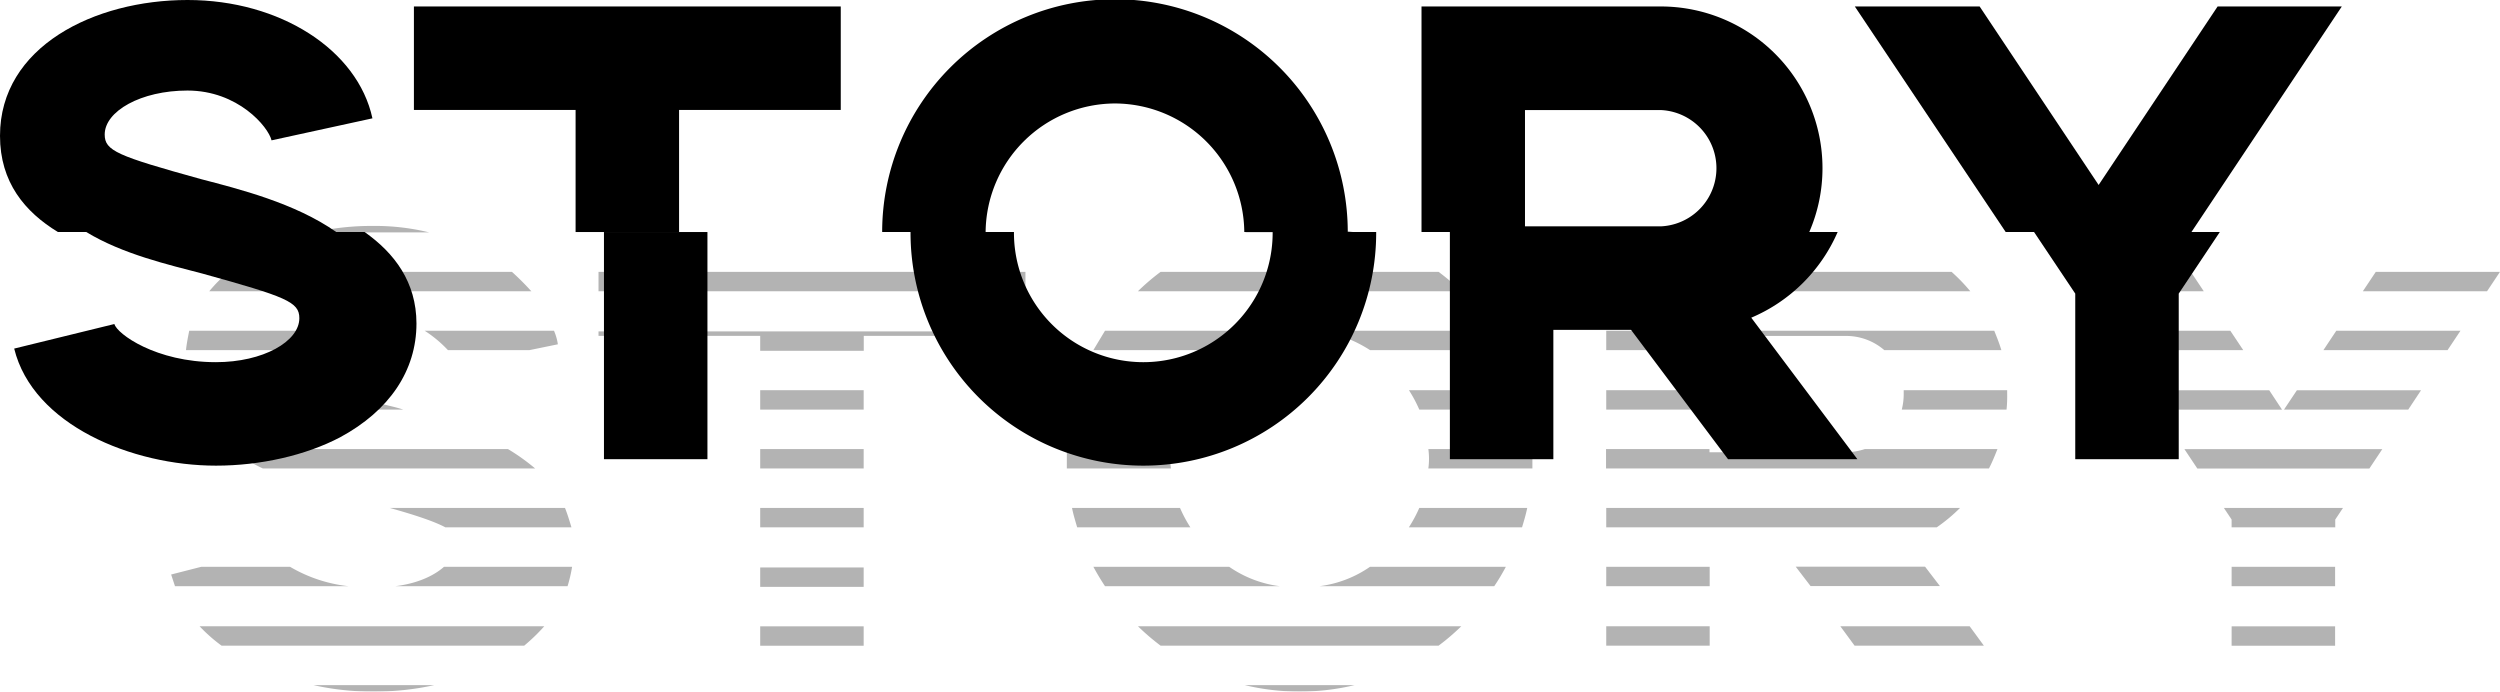 <svg xmlns="http://www.w3.org/2000/svg" viewBox="0 0 881.35 243.81"><defs><style>.cls-1{opacity:0.3;}</style></defs><g id="レイヤー_2" data-name="レイヤー 2"><g id="レイヤー_1-2" data-name="レイヤー 1"><g class="cls-1"><path d="M122.8,206.65H61.69l-1.36-4.11L71,199.81h31.24A51.49,51.49,0,0,0,122.8,206.65Zm-19.61-83.22H65.57c.23-2.28.69-4.56,1.14-6.84H110Q104.9,119.67,103.19,123.43ZM66.48,137.56h51.3c4.79,1.37,10.72,3.2,18.47,5.25,1.82.45,3.88.91,5.93,1.59H69C68.08,142.12,67.17,139.84,66.48,137.56Zm3.88,83.22H191.88a67.23,67.23,0,0,1-7.07,6.84H78.11A55.54,55.54,0,0,1,70.36,220.78ZM80.62,95.84h99.86a95.89,95.89,0,0,1,6.84,6.84H73.78A48.07,48.07,0,0,1,80.62,95.84Zm.45,62.47h98a72.1,72.1,0,0,1,9.58,6.84h-96A73.9,73.9,0,0,1,81.07,158.31ZM151.3,81.93H110.49a92.68,92.68,0,0,1,21-2.28A80.5,80.5,0,0,1,151.3,81.93Zm-40.81,159.6h42.63a98.19,98.19,0,0,1-21.66,2.28A94.93,94.93,0,0,1,110.49,241.53Zm26.9-62.47h61.79c.91,2.28,1.59,4.56,2.28,6.84H157C153.58,184.08,147.88,182,137.39,179.06Zm19.15,20.75h45.15a51.53,51.53,0,0,1-1.6,6.84H139.44C146.74,205.74,152.67,203.23,156.54,199.81Zm-6.84-83.22h45.6a19.08,19.08,0,0,1,1.37,4.79l-10,2.05H157.91A43.33,43.33,0,0,0,149.7,116.59Z"/><path d="M211,102.68V95.84H361.51v6.84Zm0,14.14H361.51v1.59h-57v5.25H268v-5.25H211Zm57,20.74h36.48v6.84H268Zm0,20.75h36.48v6.84H268Zm0,20.75h36.48v6.84H268Zm0,21h36.48v6.84H268Zm0,20.74h36.48v6.84H268Z"/><path d="M412.81,165.15H376.1v-6.84h36.71a25.54,25.54,0,0,0,0,6.84ZM416,144.4H377.93c.45-2.28,1.14-4.56,1.82-6.84h39.9A48.9,48.9,0,0,0,416,144.4Zm3.65,41.5h-39.9c-.68-2.28-1.37-4.56-1.82-6.84H416A47.8,47.8,0,0,0,419.65,185.9Zm13.68-62.47H385.45l4.11-6.84h61.55A46.65,46.65,0,0,0,433.33,123.43Zm17.78,83.22H389.56q-2.06-3.08-4.11-6.84h47.88A40.24,40.24,0,0,0,451.11,206.65ZM409.16,95.84h98a77.76,77.76,0,0,1,8,6.84h-114A78.84,78.84,0,0,1,409.16,95.84Zm-8,124.94h114a77.76,77.76,0,0,1-8,6.84h-98A78.84,78.84,0,0,1,401.18,220.78ZM477.56,81.93H438.8a83.5,83.5,0,0,1,38.76,0ZM438.8,241.53h38.76a83.51,83.51,0,0,1-38.76,0Zm26.45-124.94h61.56l4.1,6.84H483A46.65,46.65,0,0,0,465.25,116.59ZM483,199.81h47.88q-2,3.76-4.1,6.84H465.25A40.24,40.24,0,0,0,483,199.81Zm13.68-62.25h39.9c.69,2.28,1.37,4.56,1.83,6.84H500.36A48.9,48.9,0,0,0,496.71,137.56Zm3.65,41.5h38.08c-.46,2.28-1.14,4.56-1.83,6.84h-39.9A47.8,47.8,0,0,0,500.36,179.06Zm3.19-20.75h36.71v6.84H503.55a25.54,25.54,0,0,0,0-6.84Z"/><path d="M566.26,102.68V95.84H688a63.19,63.19,0,0,1,6.61,6.84Zm0,13.91H703.05c.92,2.28,1.83,4.56,2.51,6.84H664.29a20.6,20.6,0,0,0-13.68-5H602.73v5H566.26Zm36.47,27.81H566.26v-6.84h36.47Zm54.72,13.91h46.74c-.91,2.28-1.82,4.56-3,6.84h-135v-6.84h36.47v1.14h47.88A22.44,22.44,0,0,0,657.45,158.31Zm-91.19,20.75H691a58.87,58.87,0,0,1-8.21,6.84H566.26Zm36.47,27.59H566.26v-6.84h36.47Zm0,14.13v6.84H566.26v-6.84Zm30.33-21h45.6l5.24,6.84H638.3Zm15.73,21h45.6l5,6.84H653.81Zm22.34-83.22h36.48v1.37a45.4,45.4,0,0,1-.22,5.47H670.45a22.21,22.21,0,0,0,.68-5.47Z"/><path d="M732.92,102.68l-4.56-6.84h44l4.56,6.84Zm57.91,20.75h-44l-4.56-6.84h44Zm13.68,21H760.74l-4.56-6.84H800Zm-34.42,13.91h69.76l-4.56,6.84H774.65ZM784,179.06h42l-2.73,4.1v2.74H786.73v-2.74Zm2.74,20.75h36.48v6.84H786.73Zm0,21h36.48v6.84H786.73Zm23-83.22h43.77L849,144.4H805.2Zm13.9-21h43.78l-4.56,6.84H819.1ZM833,102.68l4.56-6.84h43.78l-4.56,6.84Z"/></g><path d="M70.91,63.16c-29.64-8.21-34-10-34-15.74,0-8.2,12.76-15.5,29.18-15.5,17.78,0,28.5,12.77,29.64,17.56l35.57-7.76C126.08,17.56,98.72,0,66.12,0,33.29,0,0,16.42,0,47.88,0,64.27,8.78,74.71,20.42,81.8h98.12C104,71.55,84,66.59,70.91,63.16Z"/><path d="M128.54,81.8H30.42C43.23,89.6,59.5,93.34,71.33,96.44c29.64,8.21,34.2,10,34.2,15.73,0,8.21-12.77,15.51-29.41,15.51-21.2,0-34.88-10-35.8-13.45L5,122.89c6.62,26.9,41.5,41.27,71.14,41.27,15.73,0,31.69-3.65,43.77-10,17.33-9.35,26.91-23.49,26.91-40.13C146.8,99.5,139.12,89.25,128.54,81.8Z"/><polygon points="239.4 38.76 296.4 38.76 296.4 2.28 145.92 2.28 145.92 38.76 202.92 38.76 202.92 81.8 239.4 81.8 239.4 38.76"/><rect x="212.92" y="81.8" width="36.48" height="80.08"/><path d="M448.66,81.8c0,.09,0,.18,0,.28a45.6,45.6,0,0,1-91.2,0V81.8H321c0,.09,0,.18,0,.28a82.08,82.08,0,0,0,164.16,0c0-.1,0-.19,0-.28Z"/><path d="M393.07,36.48A45.73,45.73,0,0,1,438.66,81.8h36.48A82.07,82.07,0,0,0,311,81.8h36.47A45.74,45.74,0,0,1,393.07,36.48Z"/><path d="M642.5,59.28a57,57,0,0,0-57-57H501.14V81.8h136.7A56.56,56.56,0,0,0,642.5,59.28Zm-57,20.52H537.62v-41H585.5a20.52,20.52,0,0,1,0,41Z"/><path d="M647.84,81.8H511.14v80.08h36.48v-45.6H575l34.2,45.6h45.6L617.39,112A57.76,57.76,0,0,0,647.84,81.8Z"/><polygon points="731.61 103.51 731.61 161.88 768.09 161.88 768.09 103.51 782.57 81.8 717.09 81.8 731.61 103.51"/><polygon points="781.8 2.28 739.85 65.21 697.9 2.28 653.9 2.28 707.09 81.8 772.57 81.8 825.58 2.28 781.8 2.28"/></g></g></svg>
